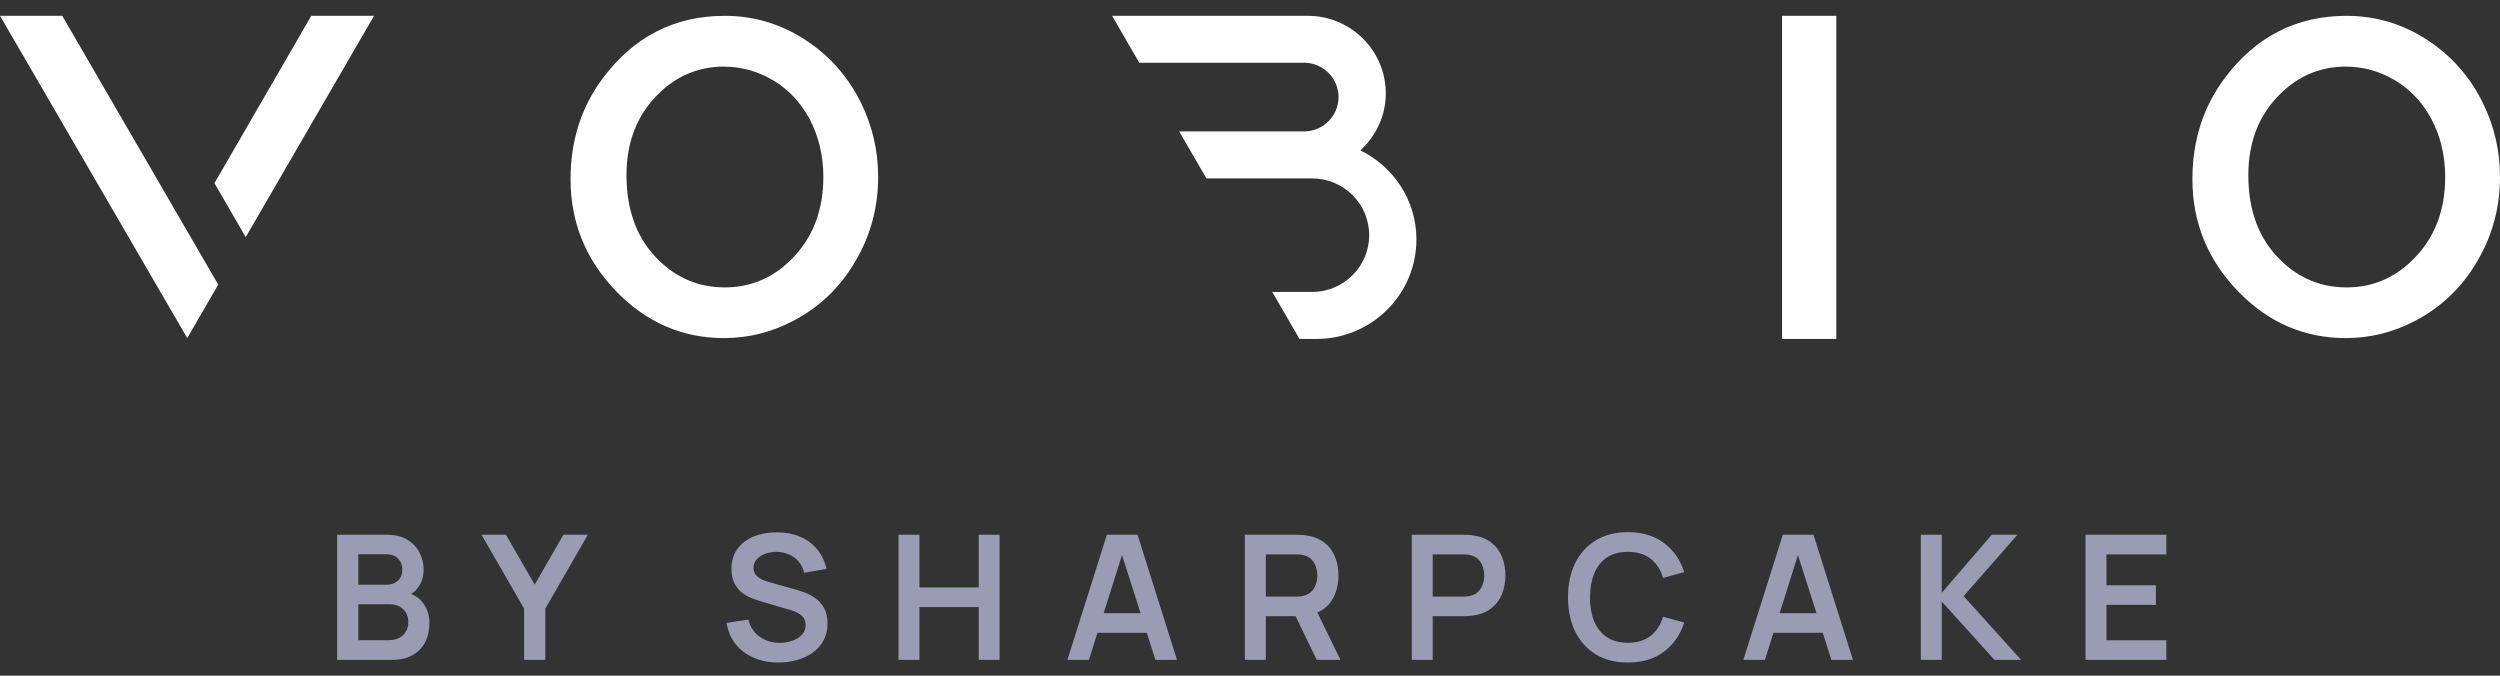 <svg width="148" height="40" viewBox="0 0 148 40" fill="none" xmlns="http://www.w3.org/2000/svg">
<rect x="0" y="0" width="148" height="40" fill="#333333" stroke="none"/>
<path d="M42.909 0.937C44.624 0.937 46.211 1.412 47.669 2.357C49.1 3.287 50.2 4.53 50.965 6.076C51.646 7.46 51.987 8.925 51.987 10.476C51.987 12.27 51.541 13.929 50.648 15.453C49.74 17.014 48.5 18.195 46.937 19.008C45.649 19.677 44.295 20.015 42.87 20.015C40.387 20.015 38.251 19.085 36.461 17.226C34.674 15.367 33.777 13.161 33.777 10.605C33.777 8.333 34.408 6.348 35.672 4.65C37.513 2.175 39.924 0.937 42.909 0.937ZM42.885 3.941C41.376 3.941 40.079 4.476 38.983 5.553C37.719 6.793 37.088 8.398 37.088 10.377C37.088 12.488 37.725 14.162 38.995 15.403C40.088 16.473 41.388 17.014 42.897 17.014C44.406 17.014 45.694 16.482 46.785 15.418C48.087 14.153 48.742 12.506 48.742 10.479C48.742 9.206 48.464 8.049 47.908 7.011C47.301 5.896 46.453 5.071 45.371 4.536C44.57 4.142 43.743 3.947 42.885 3.947V3.941ZM138.922 0.937C140.637 0.937 142.227 1.412 143.682 2.357C145.114 3.287 146.213 4.53 146.978 6.076C147.659 7.46 148 8.925 148 10.476C148 12.27 147.555 13.929 146.661 15.453C145.753 17.014 144.513 18.195 142.95 19.008C141.662 19.677 140.309 20.015 138.883 20.015C136.4 20.015 134.264 19.085 132.474 17.226C130.687 15.367 129.791 13.161 129.791 10.605C129.791 8.333 130.421 6.348 131.685 4.65C133.526 2.175 135.937 0.937 138.922 0.937ZM138.898 3.941C137.389 3.941 136.092 4.476 134.996 5.553C133.732 6.793 133.101 8.398 133.101 10.377C133.101 12.488 133.738 14.162 135.008 15.403C136.101 16.473 137.401 17.014 138.91 17.014C140.419 17.014 141.707 16.482 142.798 15.418C144.101 14.153 144.755 12.506 144.755 10.479C144.755 9.206 144.477 8.049 143.921 7.011C143.315 5.896 142.466 5.071 141.384 4.536C140.584 4.142 139.756 3.947 138.898 3.947V3.941ZM105.497 20.063V0.934H108.71V20.066H105.497V20.063ZM67.447 3.714H77.197C78.327 3.714 79.241 4.626 79.241 5.747C79.241 6.868 78.324 7.78 77.197 7.78H69.808L71.421 10.563H77.681C79.543 10.563 81.055 12.066 81.055 13.923C81.055 15.779 79.543 17.283 77.681 17.283H75.318L76.931 20.066H77.929C81.201 20.066 83.852 17.426 83.852 14.171C83.852 11.848 82.492 9.863 80.535 8.901C81.452 8.061 82.038 6.868 82.038 5.529C82.038 2.994 79.97 0.937 77.421 0.937H65.837L67.447 3.717H67.45L67.447 3.714ZM12.918 16.852L11.086 20.015L0 0.934H3.684L12.921 16.852H12.918ZM14.546 14.039L22.145 0.934H18.43L12.696 10.844L14.549 14.039H14.546Z" fill="white"/>
<path d="M19.958 39.066V31.657H22.896C23.397 31.657 23.807 31.758 24.126 31.96C24.449 32.159 24.687 32.415 24.841 32.727C24.999 33.039 25.078 33.361 25.078 33.694C25.078 34.102 24.98 34.449 24.785 34.734C24.593 35.018 24.33 35.21 23.997 35.31V35.053C24.464 35.159 24.817 35.38 25.057 35.716C25.301 36.053 25.423 36.435 25.423 36.864C25.423 37.303 25.339 37.687 25.171 38.016C25.003 38.346 24.752 38.603 24.419 38.788C24.09 38.974 23.682 39.066 23.195 39.066H19.958ZM21.214 37.898H23.04C23.256 37.898 23.45 37.855 23.622 37.769C23.793 37.68 23.927 37.557 24.023 37.399C24.123 37.238 24.172 37.047 24.172 36.828C24.172 36.629 24.13 36.45 24.044 36.293C23.958 36.135 23.833 36.01 23.668 35.917C23.503 35.821 23.306 35.773 23.076 35.773H21.214V37.898ZM21.214 34.615H22.881C23.059 34.615 23.219 34.581 23.359 34.512C23.5 34.444 23.612 34.343 23.694 34.209C23.776 34.075 23.817 33.91 23.817 33.715C23.817 33.458 23.735 33.243 23.57 33.072C23.406 32.9 23.176 32.814 22.881 32.814H21.214V34.615ZM31.027 39.066V36.03L28.506 31.657H29.952L31.655 34.61L33.353 31.657H34.799L32.283 36.03V39.066H31.027ZM46.083 39.22C45.541 39.22 45.052 39.126 44.616 38.937C44.184 38.749 43.827 38.48 43.546 38.13C43.268 37.776 43.091 37.358 43.016 36.874L44.302 36.679C44.412 37.118 44.637 37.457 44.976 37.697C45.319 37.938 45.714 38.058 46.16 38.058C46.424 38.058 46.673 38.016 46.906 37.934C47.139 37.852 47.328 37.732 47.472 37.574C47.619 37.416 47.693 37.222 47.693 36.992C47.693 36.889 47.676 36.795 47.642 36.709C47.607 36.62 47.556 36.541 47.487 36.473C47.422 36.404 47.336 36.342 47.23 36.288C47.127 36.229 47.007 36.179 46.87 36.138L44.956 35.572C44.791 35.524 44.613 35.461 44.421 35.382C44.232 35.3 44.052 35.188 43.88 35.047C43.712 34.903 43.573 34.722 43.464 34.502C43.357 34.279 43.304 34.005 43.304 33.679C43.304 33.202 43.424 32.802 43.664 32.48C43.908 32.154 44.234 31.91 44.642 31.749C45.053 31.588 45.51 31.509 46.011 31.512C46.518 31.516 46.971 31.603 47.369 31.775C47.767 31.943 48.1 32.188 48.367 32.511C48.635 32.833 48.823 33.222 48.933 33.679L47.6 33.91C47.546 33.65 47.439 33.428 47.282 33.246C47.127 33.061 46.937 32.921 46.71 32.825C46.487 32.729 46.249 32.677 45.995 32.67C45.748 32.667 45.518 32.705 45.306 32.783C45.096 32.859 44.926 32.969 44.796 33.113C44.669 33.257 44.606 33.425 44.606 33.617C44.606 33.799 44.661 33.948 44.77 34.065C44.88 34.178 45.016 34.269 45.177 34.337C45.342 34.403 45.508 34.457 45.676 34.502L47.004 34.873C47.185 34.92 47.389 34.986 47.616 35.068C47.842 35.15 48.06 35.265 48.269 35.413C48.479 35.56 48.65 35.754 48.784 35.994C48.921 36.234 48.99 36.54 48.99 36.91C48.99 37.294 48.909 37.632 48.748 37.924C48.59 38.212 48.376 38.452 48.105 38.644C47.834 38.836 47.523 38.98 47.173 39.076C46.827 39.172 46.463 39.22 46.083 39.22ZM53.191 39.066V31.657H54.431V34.775H57.94V31.657H59.175V39.066H57.94V35.938H54.431V39.066H53.191ZM63.19 39.066L65.526 31.657H67.343L69.679 39.066H68.403L66.283 32.418H66.561L64.466 39.066H63.19ZM64.492 37.461V36.303H68.382V37.461H64.492ZM73.696 39.066V31.657H76.758C76.83 31.657 76.922 31.66 77.036 31.667C77.149 31.67 77.254 31.681 77.35 31.698C77.778 31.763 78.132 31.905 78.409 32.125C78.691 32.344 78.898 32.622 79.032 32.958C79.169 33.291 79.238 33.662 79.238 34.07C79.238 34.674 79.085 35.193 78.78 35.629C78.475 36.061 78.007 36.329 77.375 36.432L76.845 36.478H74.936V39.066H73.696ZM77.952 39.066L76.49 36.051L77.751 35.773L79.356 39.066H77.952ZM74.936 35.32H76.706C76.775 35.32 76.852 35.317 76.938 35.31C77.024 35.303 77.103 35.289 77.175 35.269C77.38 35.217 77.542 35.126 77.658 34.996C77.778 34.866 77.862 34.718 77.91 34.553C77.962 34.389 77.988 34.228 77.988 34.07C77.988 33.912 77.962 33.751 77.91 33.586C77.862 33.418 77.778 33.269 77.658 33.139C77.542 33.008 77.38 32.917 77.175 32.866C77.103 32.845 77.024 32.833 76.938 32.83C76.852 32.823 76.775 32.819 76.706 32.819H74.936V35.32ZM83.577 39.066V31.657H86.639C86.711 31.657 86.803 31.66 86.917 31.667C87.03 31.67 87.134 31.681 87.231 31.698C87.659 31.763 88.013 31.905 88.29 32.125C88.572 32.344 88.779 32.622 88.913 32.958C89.05 33.291 89.119 33.662 89.119 34.07C89.119 34.475 89.05 34.845 88.913 35.181C88.776 35.514 88.567 35.79 88.285 36.01C88.007 36.229 87.656 36.372 87.231 36.437C87.134 36.45 87.028 36.461 86.912 36.468C86.798 36.474 86.707 36.478 86.639 36.478H84.817V39.066H83.577ZM84.817 35.32H86.587C86.656 35.32 86.733 35.317 86.819 35.31C86.905 35.303 86.984 35.289 87.055 35.269C87.261 35.217 87.423 35.126 87.539 34.996C87.659 34.866 87.743 34.718 87.791 34.553C87.843 34.389 87.868 34.228 87.868 34.07C87.868 33.912 87.843 33.751 87.791 33.586C87.743 33.418 87.659 33.269 87.539 33.139C87.423 33.008 87.261 32.917 87.055 32.866C86.984 32.845 86.905 32.833 86.819 32.83C86.733 32.823 86.656 32.819 86.587 32.819H84.817V35.32ZM96.371 39.22C95.63 39.22 94.995 39.059 94.467 38.737C93.939 38.411 93.532 37.958 93.247 37.378C92.966 36.799 92.825 36.126 92.825 35.361C92.825 34.596 92.966 33.924 93.247 33.344C93.532 32.765 93.939 32.313 94.467 31.991C94.995 31.665 95.63 31.502 96.371 31.502C97.225 31.502 97.937 31.717 98.506 32.145C99.075 32.571 99.475 33.145 99.705 33.869L98.454 34.214C98.311 33.73 98.065 33.353 97.719 33.082C97.372 32.807 96.923 32.67 96.371 32.67C95.873 32.67 95.458 32.782 95.125 33.005C94.796 33.228 94.547 33.541 94.379 33.946C94.215 34.348 94.131 34.819 94.127 35.361C94.127 35.903 94.21 36.377 94.374 36.782C94.542 37.183 94.793 37.495 95.125 37.718C95.458 37.941 95.873 38.052 96.371 38.052C96.923 38.052 97.372 37.915 97.719 37.641C98.065 37.366 98.311 36.989 98.454 36.509L99.705 36.853C99.475 37.577 99.075 38.154 98.506 38.582C97.937 39.008 97.225 39.22 96.371 39.22ZM103.206 39.066L105.542 31.657H107.359L109.695 39.066H108.419L106.299 32.418H106.577L104.482 39.066H103.206ZM104.508 37.461V36.303H108.398V37.461H104.508ZM113.712 39.066V31.657H114.952V35.094L117.911 31.657H119.434L116.249 35.289L119.65 39.066H118.076L114.952 35.608V39.066H113.712ZM123.463 39.066V31.657H128.248V32.819H124.703V34.646H127.63V35.809H124.703V37.903H128.248V39.066H123.463Z" fill="#9B9BB3"/>
</svg>
